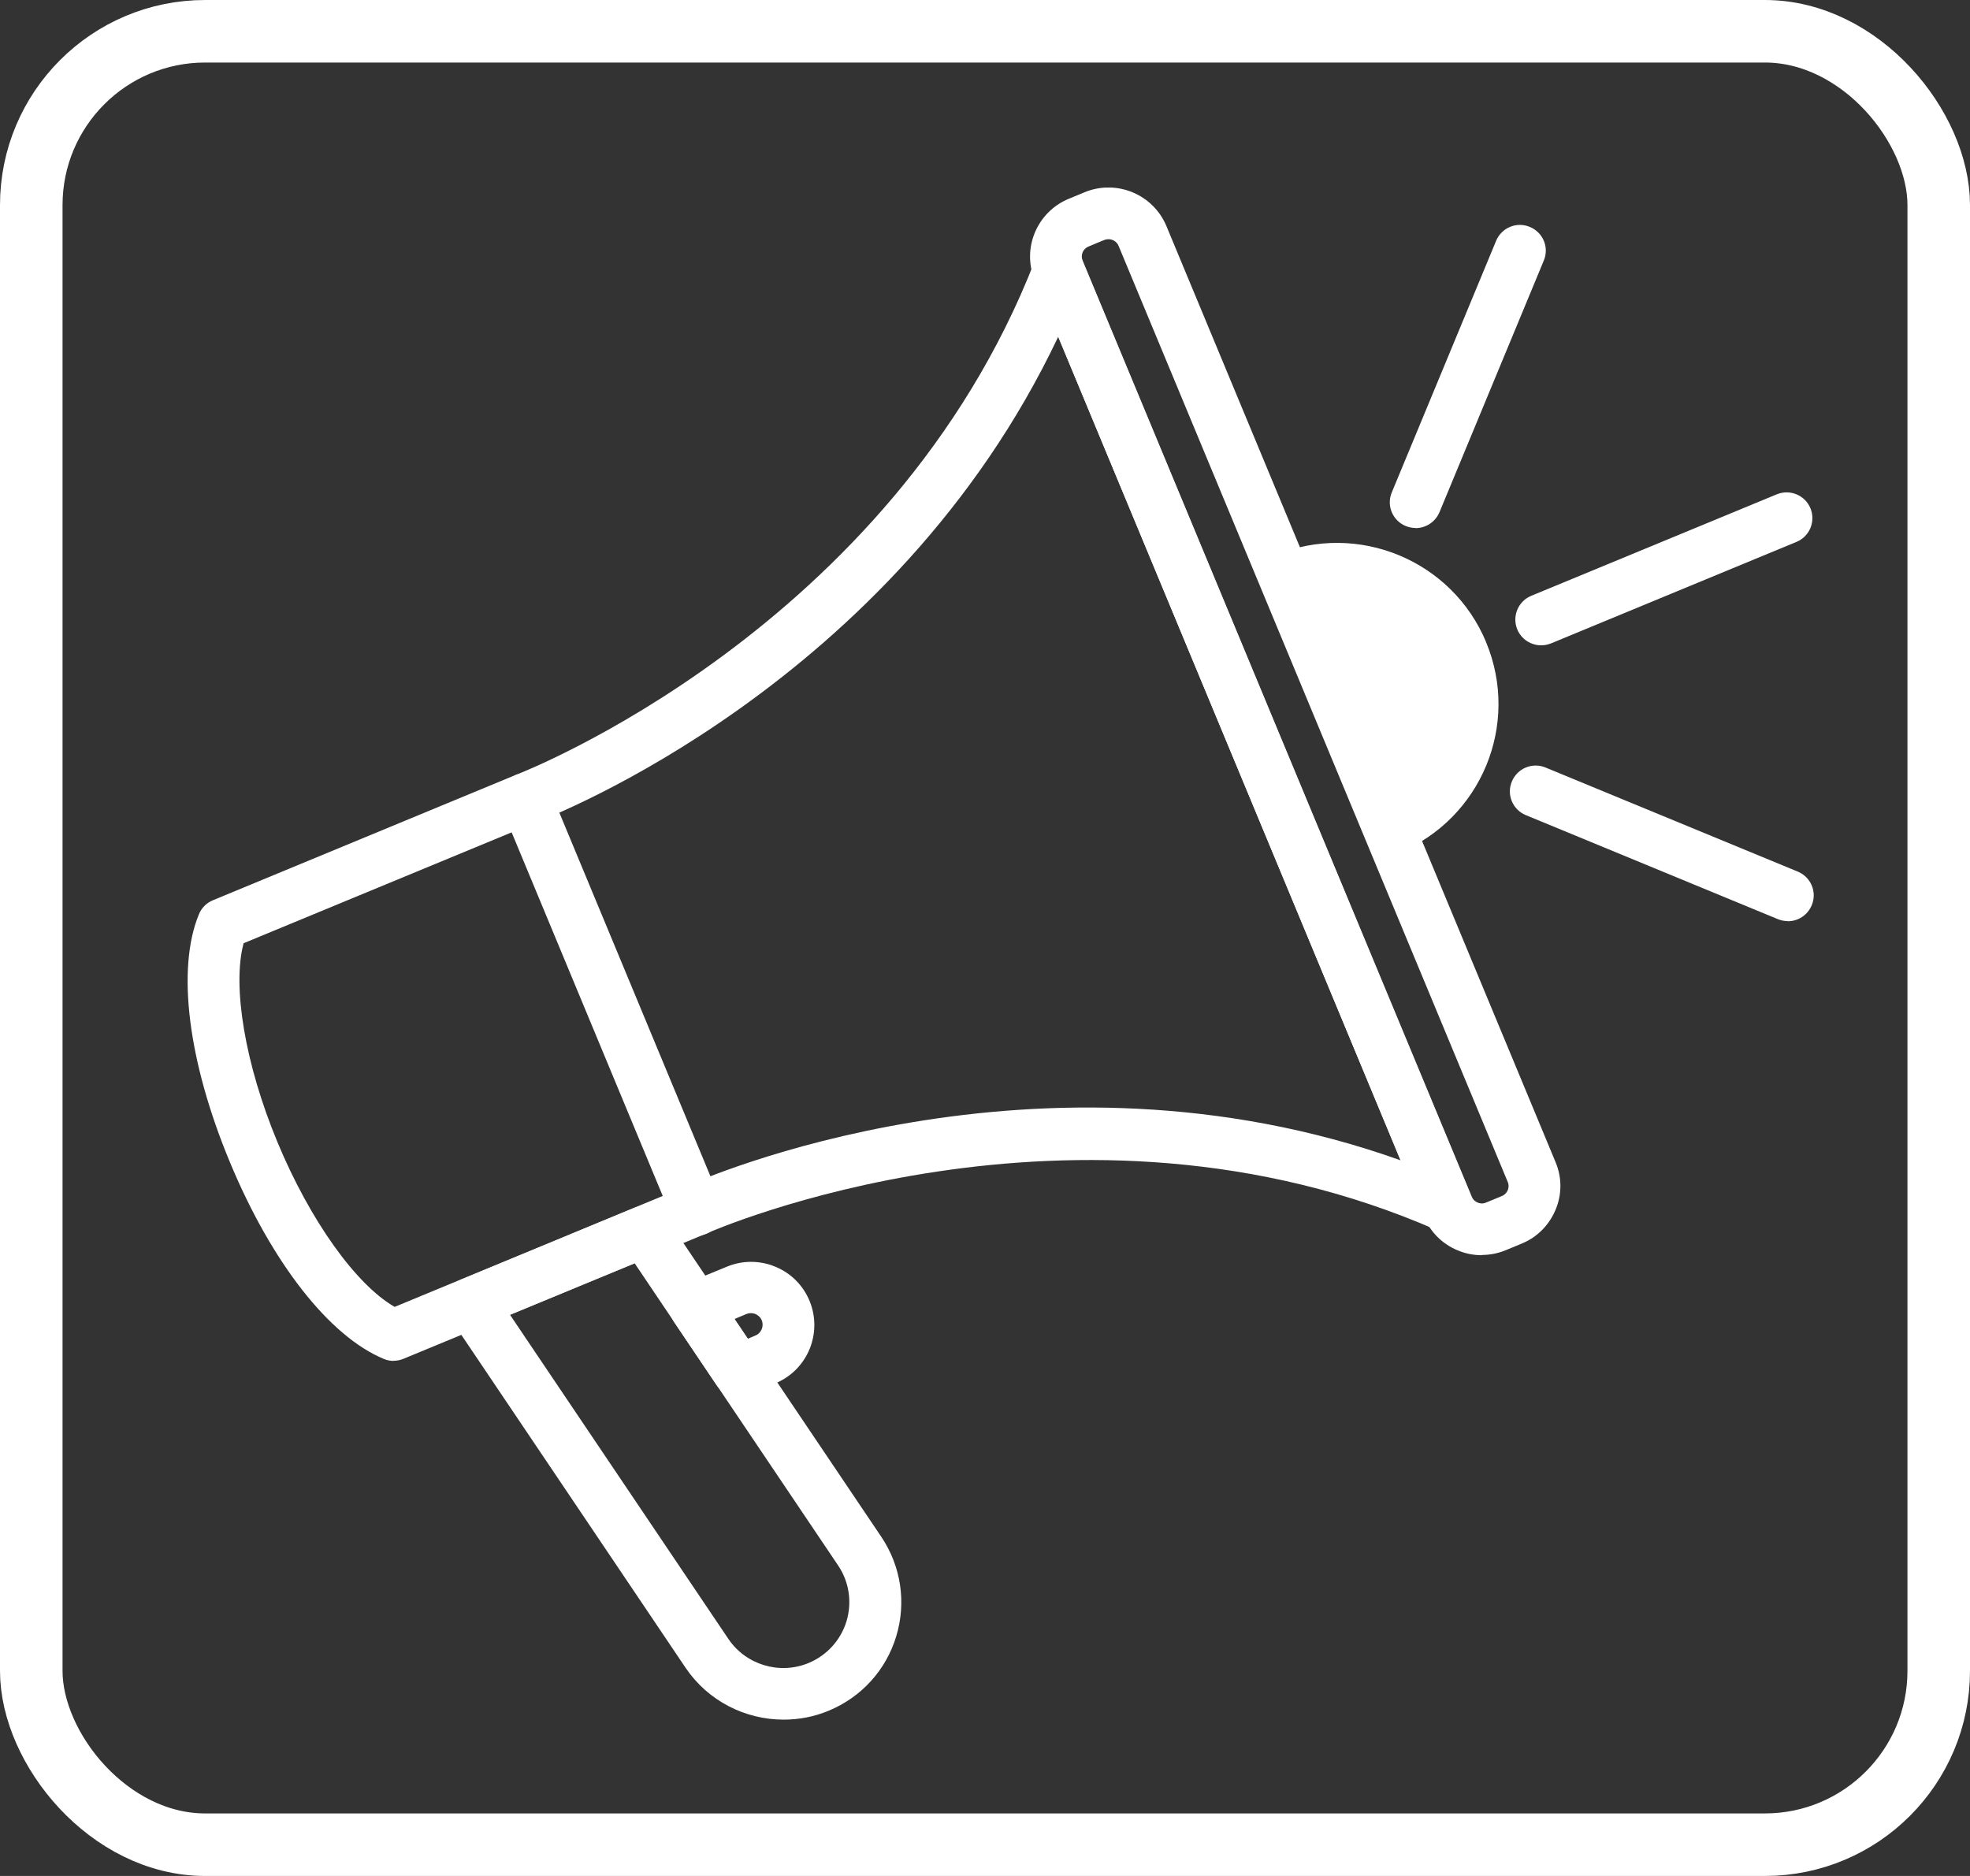 <svg width="63" height="60" viewBox="0 0 63 60" fill="none" xmlns="http://www.w3.org/2000/svg">
<rect x="0" y="0" width="63" height="60" fill="#333333" stroke="none"/>
<rect x="1" y="1" width="61" height="58" rx="5.56" stroke="white" stroke-width="2"/>
<g clip-path="url(#clip0_90_836)">
<path d="M12.592 43.527C12.485 43.527 12.377 43.507 12.278 43.465C10.534 42.744 8.69 40.389 7.351 37.168C6.012 33.947 5.64 30.983 6.363 29.238C6.446 29.036 6.607 28.875 6.81 28.793L16.494 24.784C16.639 24.731 28.497 20.141 33.089 8.351C33.101 8.318 33.114 8.289 33.13 8.26C33.213 8.111 33.341 7.984 33.502 7.905C33.535 7.889 33.564 7.876 33.597 7.868C33.754 7.814 33.92 7.814 34.068 7.856C34.122 7.868 34.172 7.889 34.217 7.913C34.391 8 34.535 8.144 34.614 8.334L47.059 38.282C47.138 38.471 47.138 38.678 47.076 38.859C47.059 38.909 47.038 38.958 47.01 39.003C46.931 39.139 46.811 39.255 46.662 39.329C46.633 39.342 46.605 39.354 46.575 39.366C46.398 39.432 46.212 39.432 46.042 39.379C46.026 39.375 46.005 39.366 45.989 39.362C45.98 39.362 45.968 39.354 45.96 39.35C34.358 34.261 22.723 39.395 22.607 39.445L12.898 43.461C12.795 43.503 12.687 43.523 12.58 43.523L12.592 43.527ZM7.789 30.174C7.422 31.547 7.835 34.034 8.876 36.537C9.918 39.041 11.385 41.09 12.621 41.799L21.958 37.935C22.409 37.729 33.176 32.966 44.79 37.111L33.841 10.771C28.571 21.902 17.589 26.137 17.097 26.318L7.785 30.17L7.789 30.174Z" fill="white"/>
<path d="M22.276 39.523C21.954 39.523 21.644 39.333 21.512 39.016L16.048 25.865C15.874 25.444 16.073 24.962 16.494 24.788C16.916 24.615 17.399 24.813 17.573 25.234L23.037 38.385C23.21 38.805 23.012 39.288 22.59 39.461C22.487 39.502 22.38 39.523 22.272 39.523H22.276Z" fill="white"/>
<path d="M47.386 40.146C47.126 40.146 46.869 40.096 46.621 39.993C46.129 39.791 45.741 39.408 45.538 38.913L33.093 8.969C32.672 7.951 33.155 6.784 34.176 6.359L34.684 6.149C35.701 5.728 36.875 6.21 37.301 7.229L49.746 37.168C49.953 37.659 49.953 38.203 49.746 38.694C49.539 39.185 49.159 39.573 48.663 39.775L48.155 39.985C47.907 40.088 47.646 40.138 47.39 40.138L47.386 40.146ZM35.449 7.65C35.404 7.65 35.358 7.658 35.317 7.674L34.809 7.885C34.631 7.959 34.548 8.161 34.623 8.338L47.068 38.278C47.117 38.393 47.204 38.443 47.258 38.463C47.307 38.484 47.407 38.513 47.522 38.463L48.031 38.253C48.146 38.203 48.196 38.117 48.217 38.067C48.237 38.018 48.266 37.919 48.217 37.803L35.772 7.864C35.718 7.732 35.586 7.65 35.449 7.65Z" fill="white"/>
<path d="M25.058 55C23.831 55 22.64 54.402 21.925 53.342L14.382 42.142C14.246 41.935 14.204 41.68 14.279 41.445C14.353 41.21 14.523 41.016 14.754 40.921L20.293 38.628C20.656 38.48 21.078 38.603 21.297 38.929L28.183 49.152C28.815 50.093 28.989 51.251 28.662 52.332C28.336 53.416 27.546 54.282 26.501 54.715C26.034 54.909 25.55 55 25.067 55H25.058ZM16.312 42.055L23.293 52.418C23.851 53.247 24.93 53.573 25.856 53.19C26.443 52.946 26.885 52.46 27.071 51.853C27.253 51.247 27.158 50.596 26.802 50.068L20.297 40.406L16.317 42.051L16.312 42.055Z" fill="white"/>
<path d="M23.603 44.666C23.334 44.666 23.074 44.534 22.917 44.303L21.553 42.278C21.417 42.072 21.375 41.816 21.45 41.581C21.52 41.346 21.694 41.152 21.925 41.057L23.244 40.513C23.744 40.307 24.293 40.307 24.793 40.513C25.294 40.719 25.682 41.107 25.889 41.606C26.314 42.637 25.827 43.82 24.793 44.245L23.921 44.604C23.818 44.645 23.71 44.666 23.603 44.666ZM23.491 42.191L23.913 42.818L24.157 42.715C24.347 42.637 24.438 42.418 24.36 42.228C24.31 42.105 24.211 42.051 24.157 42.026C24.103 42.006 23.996 41.977 23.872 42.026L23.487 42.187L23.491 42.191Z" fill="white"/>
<path d="M47.527 20.545C48.618 23.172 47.37 26.186 44.737 27.275L40.781 17.757C43.414 16.669 46.435 17.914 47.527 20.541V20.545Z" fill="white"/>
<path d="M49.287 20.64C48.965 20.64 48.655 20.45 48.523 20.133C48.349 19.712 48.548 19.229 48.969 19.056L56.818 15.811C57.24 15.637 57.723 15.835 57.897 16.256C58.071 16.677 57.872 17.159 57.45 17.332L49.602 20.578C49.498 20.619 49.391 20.64 49.283 20.64H49.287Z" fill="white"/>
<path d="M45.27 16.887C45.166 16.887 45.059 16.866 44.956 16.825C44.534 16.652 44.332 16.169 44.509 15.749L47.845 7.703C48.019 7.282 48.502 7.08 48.924 7.258C49.345 7.431 49.548 7.913 49.37 8.334L46.035 16.38C45.902 16.697 45.596 16.891 45.27 16.891V16.887Z" fill="white"/>
<path d="M57.174 29.461C57.07 29.461 56.963 29.44 56.859 29.399L48.796 26.071C48.374 25.898 48.172 25.415 48.349 24.995C48.523 24.574 49.006 24.372 49.428 24.549L57.492 27.877C57.913 28.05 58.116 28.533 57.938 28.954C57.806 29.271 57.5 29.465 57.174 29.465V29.461Z" fill="white"/>
</g>
<defs>
<clipPath id="clip0_90_836">
<rect width="52" height="49" fill="white" transform="translate(6 6)"/>
</clipPath>
</defs>
</svg>

